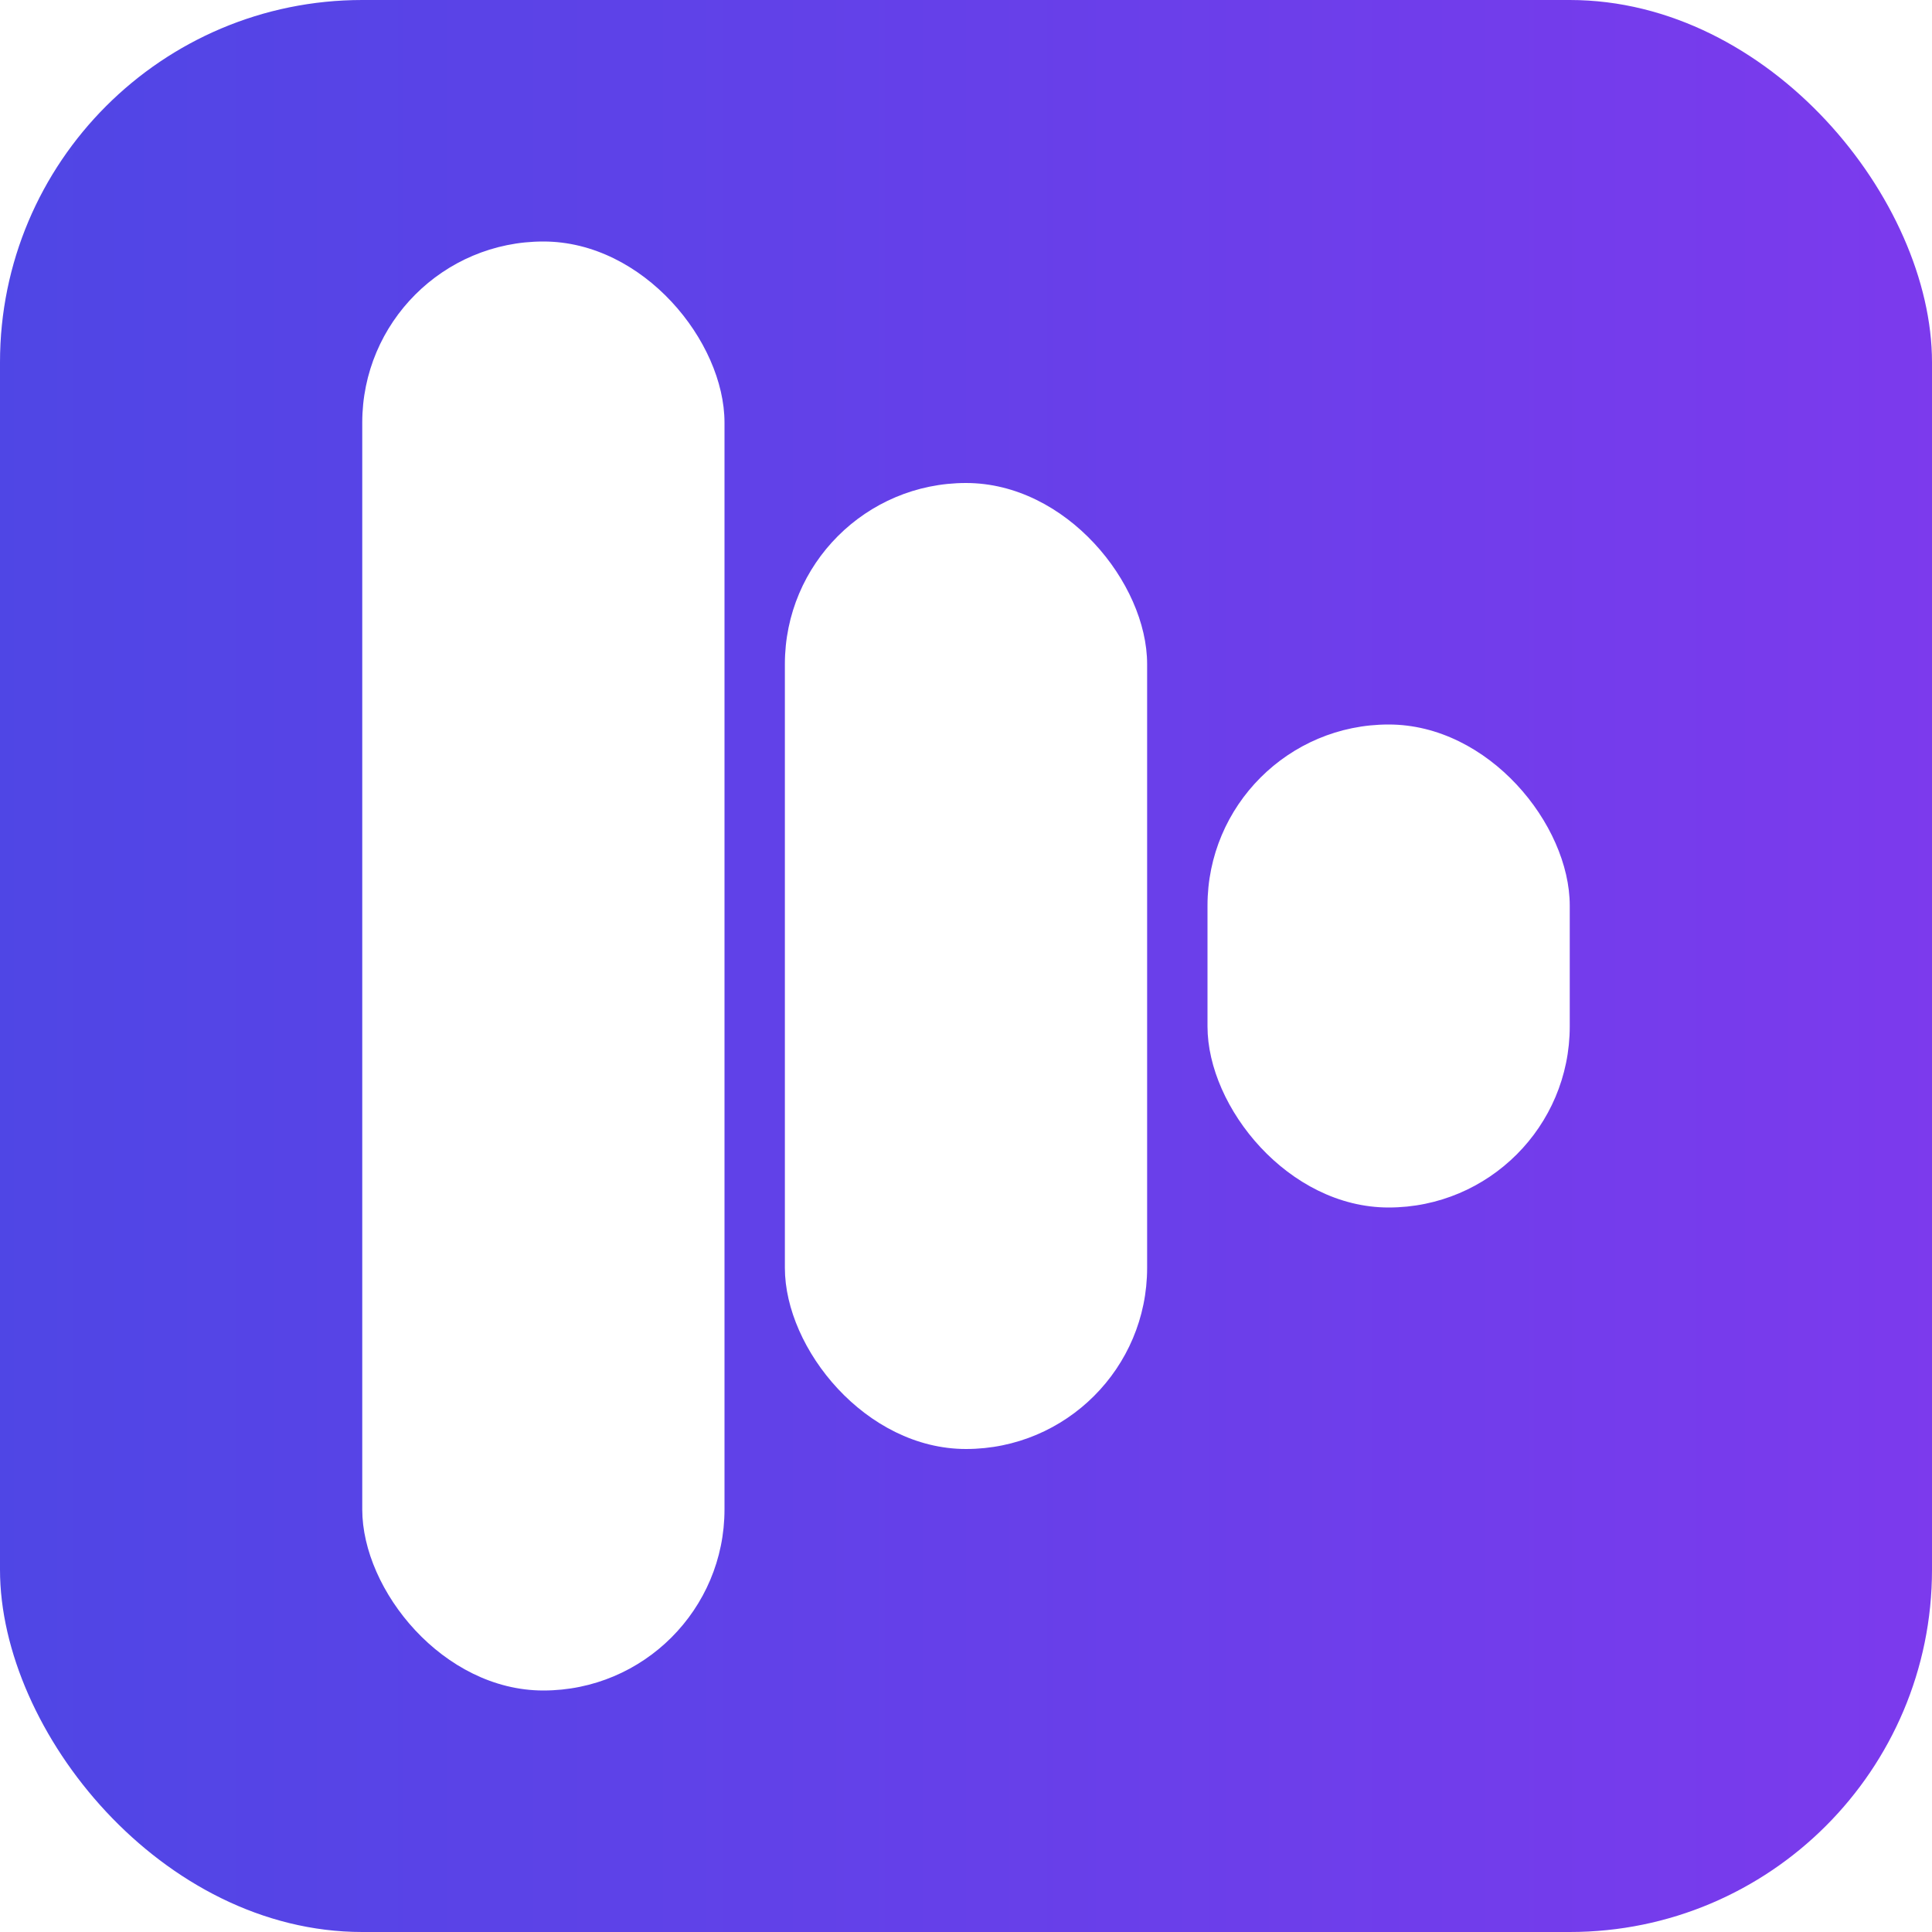 <svg width="64" height="64" viewBox="0 0 64 64" fill="none" xmlns="http://www.w3.org/2000/svg">
  <defs>
    <linearGradient id="hd-gradient" x1="0%" y1="0%" x2="100%" y2="0%">
      <stop offset="0%" style="stop-color:#4f46e5"/>
      <stop offset="100%" style="stop-color:#7c3aed"/>
    </linearGradient>
    <filter id="shadow" x="-20%" y="-20%" width="140%" height="140%">
      <feDropShadow dx="0" dy="1" stdDeviation="1" flood-color="#000" flood-opacity="0.1"/>
    </filter>
  </defs>
  
  <!-- Logo Symbol - Full bleed 64x64 with subtle shadow -->
  <rect x="0" y="0" width="64" height="64" rx="12" fill="url(#hd-gradient)" filter="url(#shadow)"/>
  <rect x="12" y="8" width="12" height="48" rx="6" fill="white"/>
  <rect x="26" y="16" width="12" height="32" rx="6" fill="white"/>
  <rect x="40" y="24" width="12" height="16" rx="6" fill="white"/>
</svg> 
